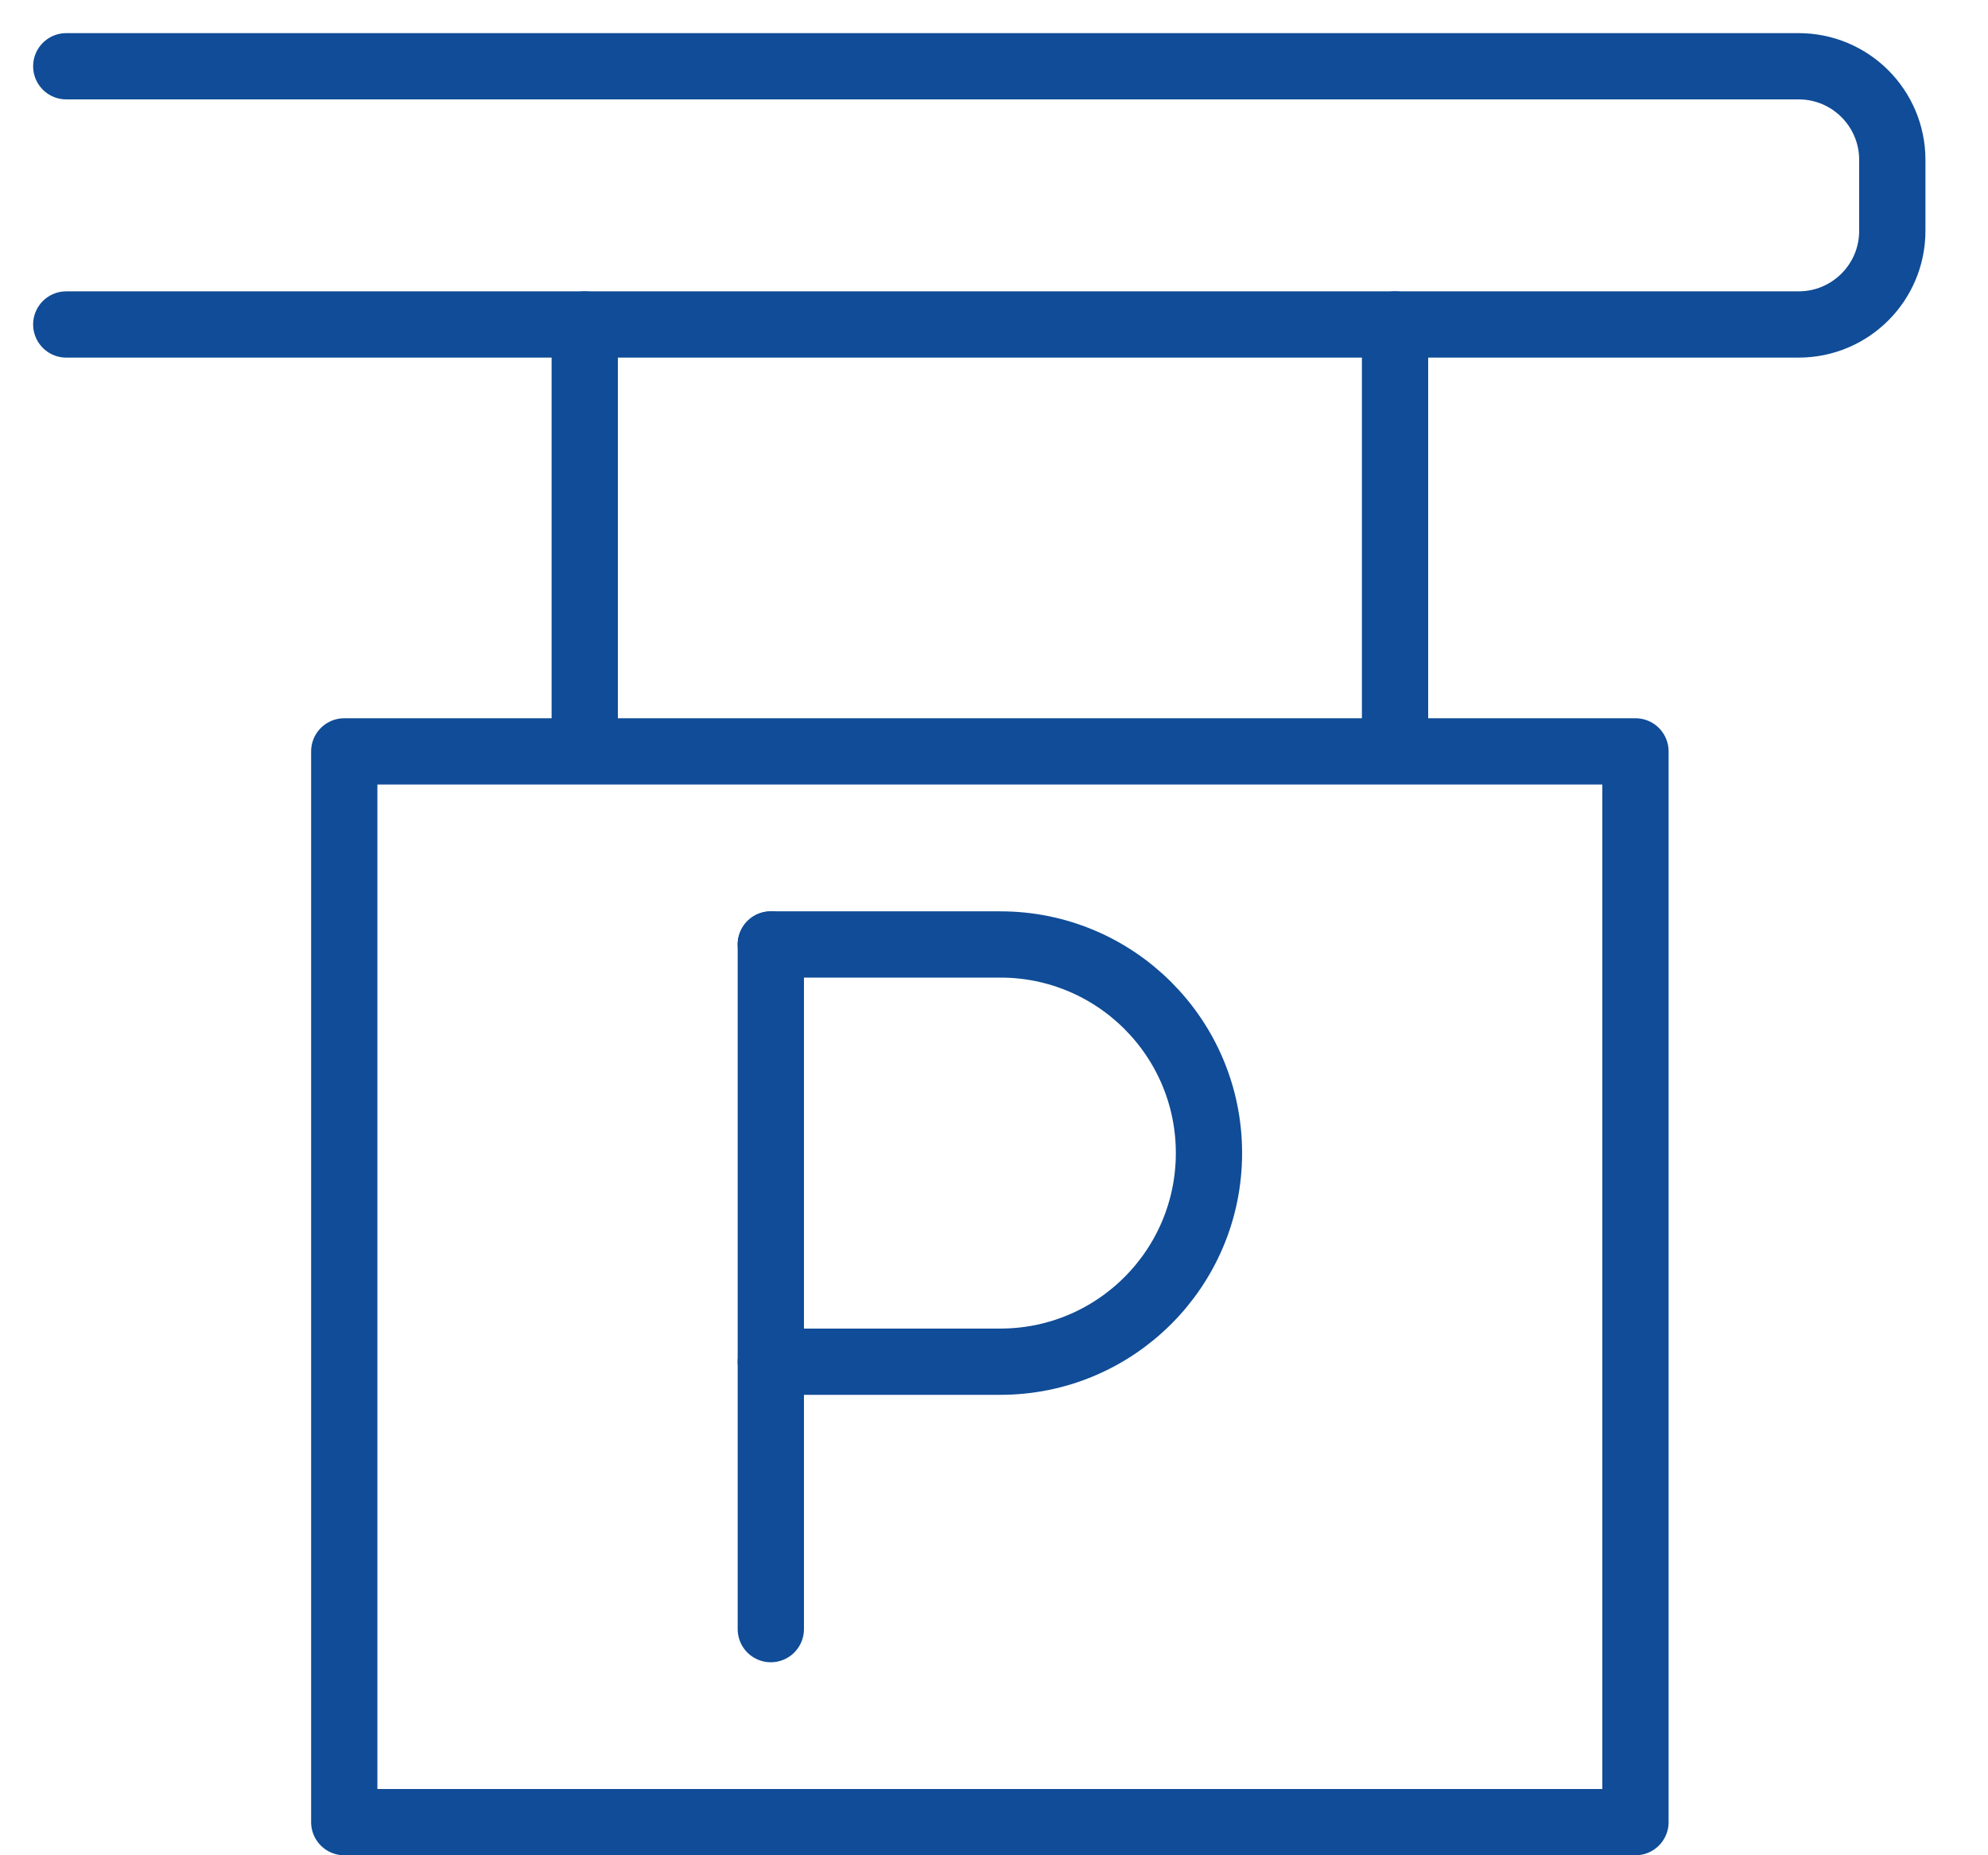 <svg width="30" height="28" viewBox="0 0 30 28" fill="none" xmlns="http://www.w3.org/2000/svg">
<path d="M1 1H27.142C27.924 1 28.556 1.633 28.556 2.414V3.483C28.556 4.264 27.924 4.897 27.142 4.897H1" stroke="#104C97" stroke-linecap="round" stroke-linejoin="round"/>
<path d="M8.824 4.897V11.133" stroke="#104C97" stroke-linecap="round" stroke-linejoin="round"/>
<path d="M21.052 4.897V11.133" stroke="#104C97" stroke-linecap="round" stroke-linejoin="round"/>
<path d="M24.68 11.34H5.195V27.5H24.68V11.34Z" stroke="#104C97" stroke-linecap="round" stroke-linejoin="round"/>
<path d="M11.632 24.587V14.254" stroke="#104C97" stroke-linecap="round" stroke-linejoin="round"/>
<path d="M11.632 14.254H15.095C16.834 14.254 18.244 15.663 18.244 17.402C18.244 19.141 16.834 20.551 15.095 20.551H11.632" stroke="#104C97" stroke-linecap="round" stroke-linejoin="round"/>
</svg>
